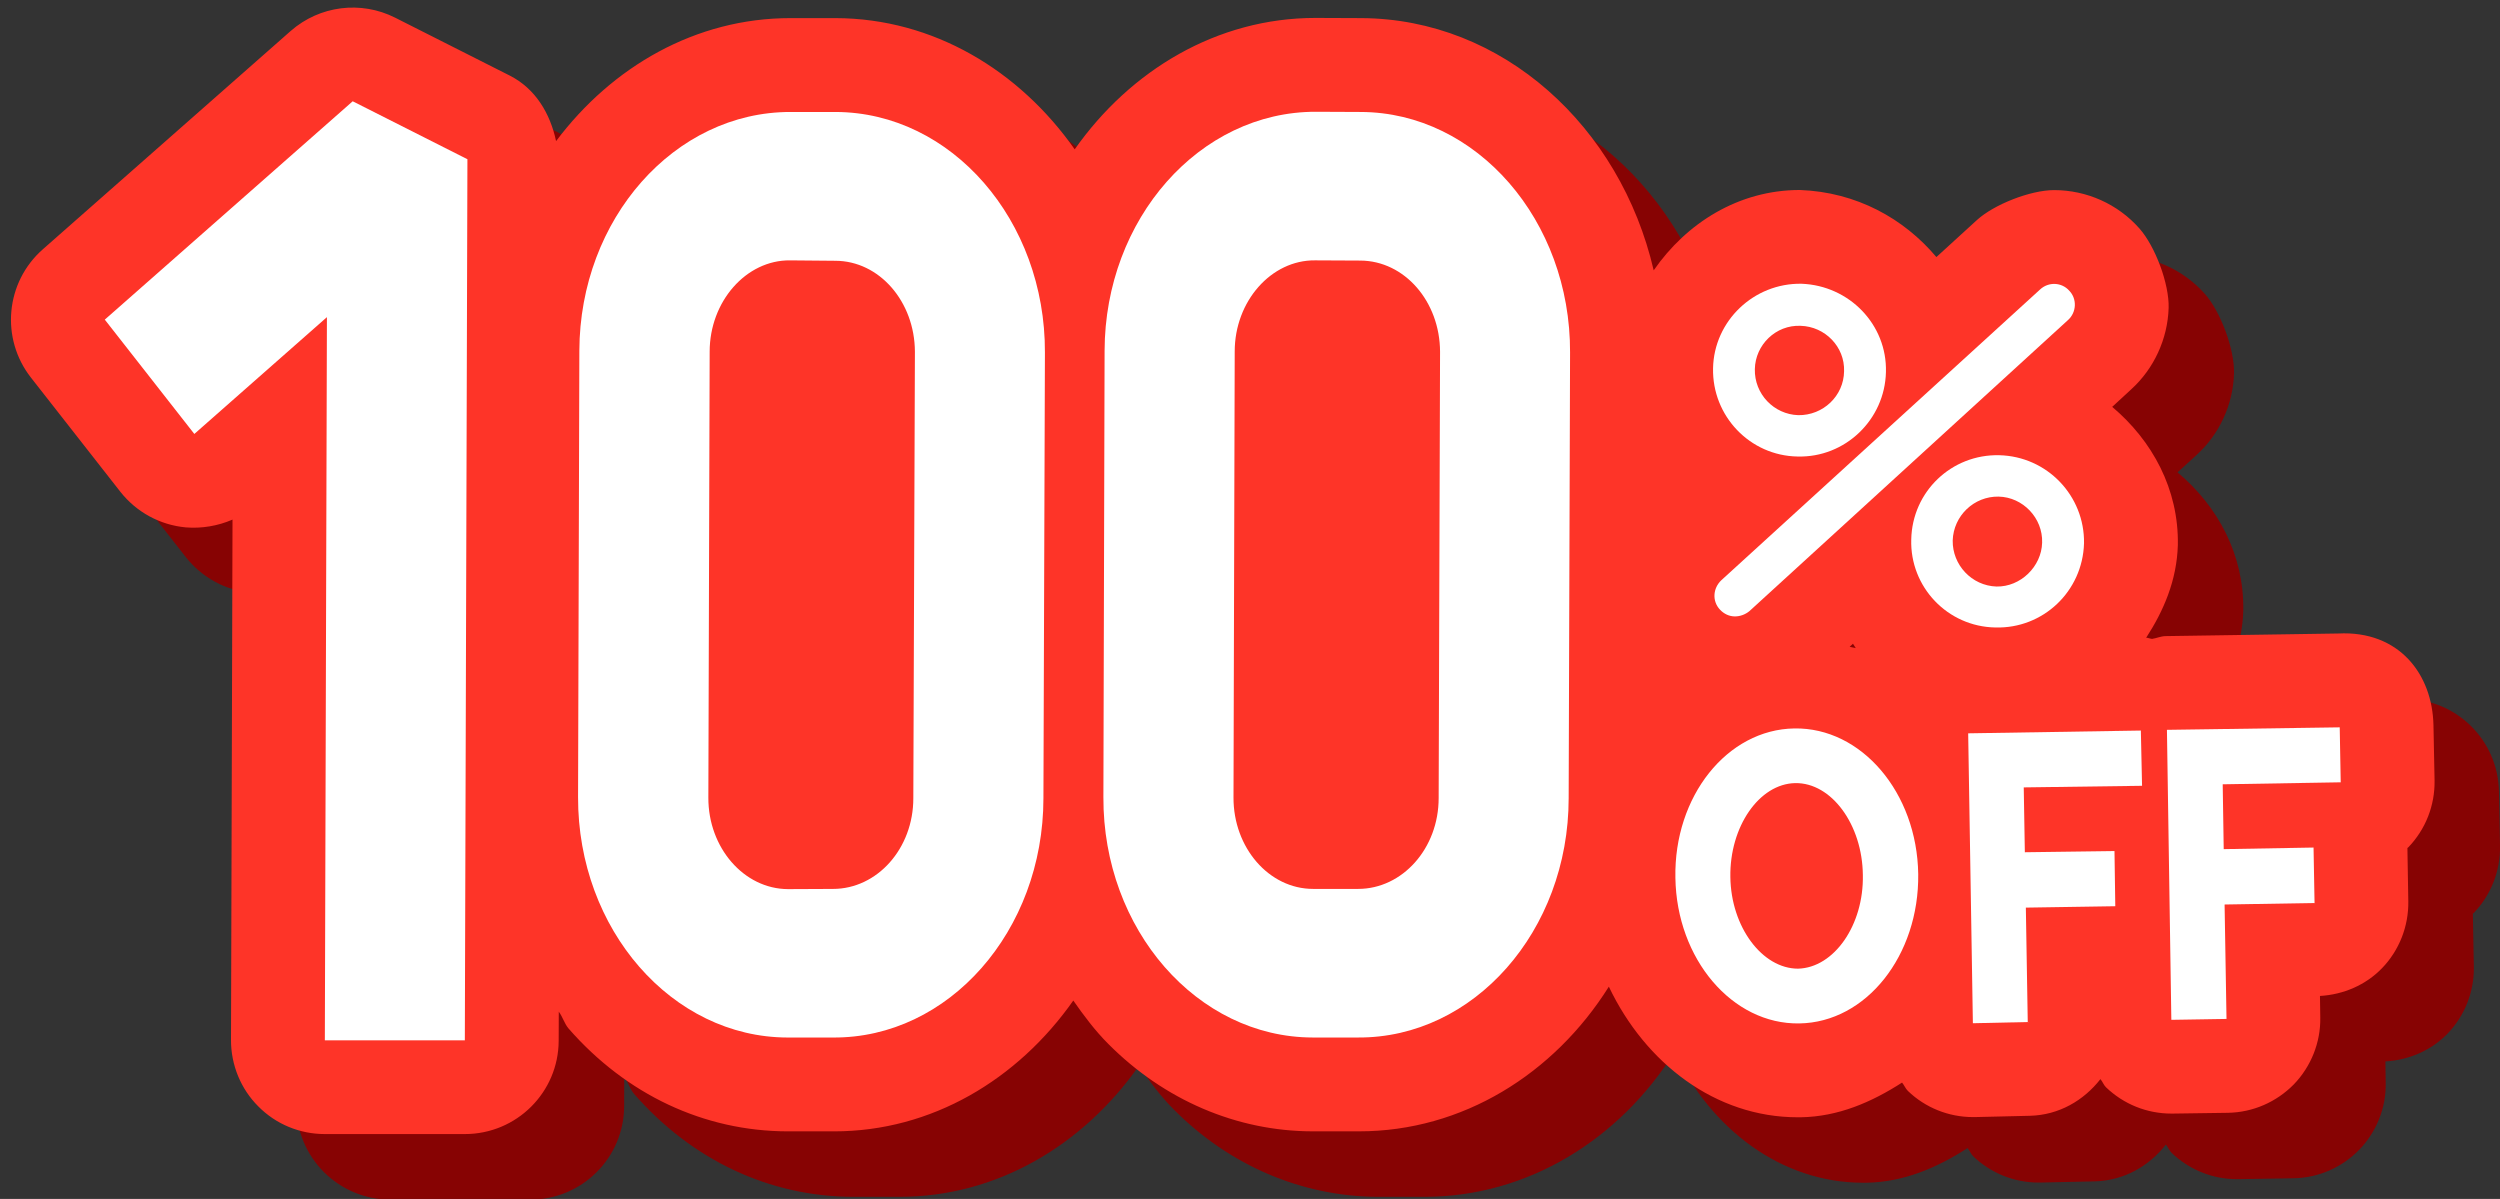 <?xml version="1.0" encoding="UTF-8"?>
<!DOCTYPE svg PUBLIC '-//W3C//DTD SVG 1.0//EN'
          'http://www.w3.org/TR/2001/REC-SVG-20010904/DTD/svg10.dtd'>
<svg height="76.3" preserveAspectRatio="xMidYMid meet" version="1.0" viewBox="0.1 -0.1 159.1 76.3" width="159.1" xmlns="http://www.w3.org/2000/svg" xmlns:xlink="http://www.w3.org/1999/xlink" zoomAndPan="magnify"
><rect x="0.1" y="-0.1" width="159.1" height="76.3" fill="#333333" stroke="none"/><g
  ><g
    ><g fill="#870303" id="change1_1"
      ><path d="M145.954 68.917L142.45 68.968 142.17 50.519 153.159 50.347 153.229 53.851 145.719 53.972z"
        /><path d="M151.563 61.533L144.097 61.655 144.053 58.144 151.5 58.003z"
        /><path d="M157.528,58.003c1.102-1.144,1.699-2.683,1.673-4.26l-0.069-3.504c-0.071-3.256-2.722-5.857-5.973-5.857 c-0.025,0-0.063,0-0.089,0l-10.983,0.166c-0.306,0-0.566,0.133-0.858,0.177c-0.128-0.013-0.255-0.063-0.381-0.07 c1.119-1.736,1.952-3.663,2.015-5.901c0.058-3.556-1.621-6.64-4.185-8.795l1.222-1.113c1.45-1.323,2.315-3.205,2.372-5.177 c0.045-1.521-0.845-3.931-1.857-5.069c-1.374-1.545-3.357-2.436-5.425-2.436c-1.487,0-3.821,0.904-4.915,1.907l-2.583,2.354 c-2.067-2.46-5.075-4.14-8.68-4.268c-3.905,0-7.226,2.104-9.311,5.119c-2.111-9.164-9.603-16.02-18.602-16.051l-2.912-0.013 c-6.258,0-11.772,3.313-15.32,8.364c-3.529-5.025-8.999-8.332-15.219-8.351h-2.88c-6.016,0-11.357,3.084-14.919,7.816 c-0.362-1.749-1.31-3.338-2.944-4.159l-7.302-3.702c-2.168-1.094-4.795-0.756-6.633,0.853L6.991,19.929 c-2.378,2.094-2.703,5.674-0.757,8.16l5.699,7.275c1.017,1.285,2.519,2.112,4.152,2.257c1.005,0.102,2.048-0.083,2.976-0.483 l-0.095,33.114c-0.012,1.59,0.625,3.11,1.743,4.235c1.12,1.119,2.64,1.756,4.23,1.756h8.916c3.288,0,5.959-2.666,5.966-5.953 l0.006-1.844c0.254,0.332,0.356,0.764,0.635,1.081c3.676,4.205,8.611,6.526,13.922,6.539h2.842c0.012,0,0.108,0,0.12,0 c6.213,0,11.689-3.295,15.226-8.326c0.68,0.967,1.386,1.921,2.226,2.767c3.548,3.574,8.171,5.546,13.011,5.559h2.843 c0.013,0,0.083,0,0.102,0c6.583,0,12.414-3.658,15.905-9.209c2.315,4.871,6.78,8.312,12.007,8.312c0.039,0,0.166,0,0.203,0 c2.385-0.038,4.503-0.953,6.449-2.206c0.133,0.165,0.204,0.375,0.363,0.527c1.112,1.068,2.601,1.667,4.133,1.667 c0.044,0,0.102,0,0.146,0l3.485-0.076c1.851-0.059,3.429-0.98,4.491-2.341c0.133,0.165,0.21,0.369,0.355,0.516 c1.12,1.081,2.601,1.685,4.159,1.685c0.032,0,0.058,0,0.095,0l3.511-0.056c1.578-0.026,3.078-0.674,4.191-1.82 c1.094-1.132,1.711-2.665,1.679-4.248l-0.019-1.368c1.489-0.089,2.9-0.687,3.949-1.762c1.101-1.145,1.706-2.67,1.679-4.254 l-0.063-3.396C157.49,58.022,157.509,58.016,157.528,58.003z"
      /></g
      ><g id="change2_1"
      ><path d="M153.356,53.832c1.107-1.145,1.705-2.671,1.68-4.261l-0.07-3.504c-0.064-3.275-2.201-6.048-6.062-5.851 l-10.989,0.166c-0.299,0.006-0.565,0.132-0.857,0.178c-0.122-0.013-0.243-0.069-0.375-0.076c1.118-1.725,1.952-3.659,2.015-5.903 c0.063-3.549-1.627-6.639-4.178-8.788l1.208-1.114c1.457-1.323,2.321-3.212,2.384-5.176c0.045-1.528-0.852-3.931-1.864-5.069 c-1.367-1.545-3.35-2.436-5.424-2.436c-1.488,0-3.816,0.904-4.915,1.908l-2.577,2.353c-2.073-2.455-5.081-4.133-8.687-4.268 c-3.911,0-7.224,2.111-9.304,5.113c-2.125-9.164-9.616-16.013-18.614-16.051l-2.912-0.012c-6.252,0-11.772,3.319-15.321,8.363 c-3.523-5.019-8.993-8.332-15.212-8.351h-2.887c-6.016,0-11.346,3.085-14.907,7.829c-0.369-1.755-1.309-3.339-2.944-4.171 l-7.301-3.688c-2.175-1.095-4.796-0.769-6.64,0.845L2.826,15.764c-2.378,2.093-2.709,5.673-0.757,8.166l5.692,7.269 c1.018,1.291,2.519,2.112,4.16,2.264c0.992,0.083,2.048-0.089,2.976-0.496l-0.096,33.114c-0.006,1.589,0.624,3.123,1.742,4.235 c1.121,1.132,2.64,1.756,4.23,1.756h8.909c3.294,0,5.966-2.659,5.972-5.947l0.006-1.843c0.255,0.336,0.35,0.756,0.629,1.08 c3.676,4.204,8.617,6.526,13.934,6.538h2.83c0.014,0,0.121,0,0.133,0c6.207,0,11.683-3.294,15.219-8.325 c0.675,0.967,1.387,1.92,2.227,2.76c3.555,3.574,8.171,5.559,13.011,5.564h2.843c0.013,0,0.083,0,0.102,0 c6.589,0,12.414-3.656,15.9-9.208c2.321,4.878,6.785,8.313,12.019,8.313c0.033,0,0.159,0,0.191,0 c2.391-0.039,4.509-0.96,6.449-2.208c0.139,0.166,0.215,0.376,0.369,0.528c1.106,1.068,2.594,1.667,4.14,1.667 c0.044,0,0.089,0,0.14,0l3.485-0.082c1.851-0.045,3.429-0.974,4.491-2.334c0.139,0.165,0.204,0.369,0.349,0.515 c1.126,1.082,2.608,1.679,4.166,1.679c0.033,0,0.058,0,0.089,0l3.511-0.05c1.584-0.026,3.084-0.68,4.197-1.813 c1.094-1.139,1.705-2.665,1.679-4.248l-0.02-1.375c1.489-0.089,2.906-0.687,3.95-1.768c1.094-1.132,1.698-2.67,1.672-4.254 l-0.057-3.396C153.325,53.851,153.344,53.844,153.356,53.832z M118.201,41.145c-0.134-0.039-0.267-0.045-0.389-0.082l0.211-0.197 C118.086,40.961,118.138,41.057,118.201,41.145z" fill="#FE3428"
      /></g
      ><g fill="#FFF" id="change3_1"
      ><path d="M114.493,28.953c3.034,0.083,5.559-2.346,5.628-5.374c0.083-3.026-2.34-5.508-5.373-5.621 c-3.034-0.052-5.571,2.365-5.629,5.379C109.056,26.378,111.466,28.902,114.493,28.953z M114.69,20.635 c1.558,0.044,2.817,1.335,2.767,2.887c-0.019,1.578-1.336,2.824-2.918,2.799c-1.546-0.051-2.799-1.343-2.761-2.933 C111.81,21.843,113.113,20.566,114.69,20.635z"
        /><path d="M132.727,34.48c0.05-3.027-2.347-5.539-5.399-5.61c-3.028-0.07-5.533,2.31-5.596,5.361 c-0.09,3.028,2.314,5.552,5.354,5.602C130.119,39.918,132.637,37.539,132.727,34.48z M124.37,34.295 c0.051-1.57,1.354-2.817,2.919-2.791c1.545,0.031,2.823,1.36,2.772,2.931c-0.038,1.52-1.374,2.824-2.906,2.792 C125.579,37.177,124.344,35.847,124.37,34.295z"
        /><path d="M109.558,38.696c0.248,0.267,0.585,0.433,0.954,0.433c0.325,0,0.661-0.121,0.922-0.338l20.274-18.524 c0.541-0.483,0.591-1.342,0.076-1.871c-0.483-0.54-1.316-0.572-1.851-0.076l-20.287,18.505 C109.107,37.335,109.05,38.156,109.558,38.696z"
        /><path d="M114.295,46.258c-4.279,0.063-7.675,4.324-7.573,9.507c0.076,5.164,3.618,9.336,7.886,9.266 c4.26-0.064,7.631-4.324,7.568-9.507C122.1,50.334,118.557,46.188,114.295,46.258z M114.526,61.546 c-2.278,0-4.268-2.659-4.306-5.832c-0.051-3.205,1.838-5.934,4.127-5.977c2.309-0.039,4.274,2.645,4.305,5.849 C118.717,58.768,116.82,61.489,114.526,61.546z"
        /><path d="M136.42 49.908L136.344 46.392 125.355 46.569 125.654 65.019 129.146 64.942 129.025 57.661 134.717 57.572 134.666 54.061 128.961 54.137 128.891 50.01z"
        /><path d="M147.334 53.838L141.617 53.939 141.553 49.813 149.063 49.686 149 46.188 138.004 46.347 138.284 64.802 141.795 64.745 141.673 57.463 147.398 57.368z"
        /><path d="M6.769 20.241L12.467 27.517 20.905 20.083 20.773 66.106 29.682 66.106 29.847 10.034 22.546 6.345z"
        /><path d="M53.282,7.026h-2.868C43.019,7.013,36.996,13.837,36.97,22.22l-0.082,28.414 c-0.02,8.421,5.983,15.283,13.335,15.294h2.874c7.371,0.058,13.4-6.772,13.407-15.224l0.095-28.37 C66.631,13.919,60.653,7.051,53.282,7.026z M58.224,50.704c0,3.193-2.295,5.767-5.113,5.767l-2.862,0.013 c-2.817-0.013-5.081-2.646-5.069-5.819l0.083-28.382c0-3.205,2.329-5.838,5.107-5.813l2.88,0.026 c2.817,0,5.062,2.607,5.075,5.786L58.224,50.704z"
        /><path d="M86.702,7.026L83.84,7.013C76.438,7,70.415,13.837,70.396,22.22L70.32,50.633 c-0.032,8.421,5.972,15.283,13.323,15.294h2.875c7.364,0.045,13.405-6.772,13.412-15.224l0.089-28.37 C100.051,13.919,94.066,7.051,86.702,7.026z M91.656,50.69c0,3.206-2.309,5.78-5.126,5.78h-2.862 c-2.817,0-5.08-2.632-5.068-5.819l0.077-28.382c0-3.205,2.328-5.826,5.112-5.8l2.881,0.014c2.818,0.013,5.062,2.606,5.075,5.799 L91.656,50.69z"
      /></g
    ></g
  ></g
></svg
>
